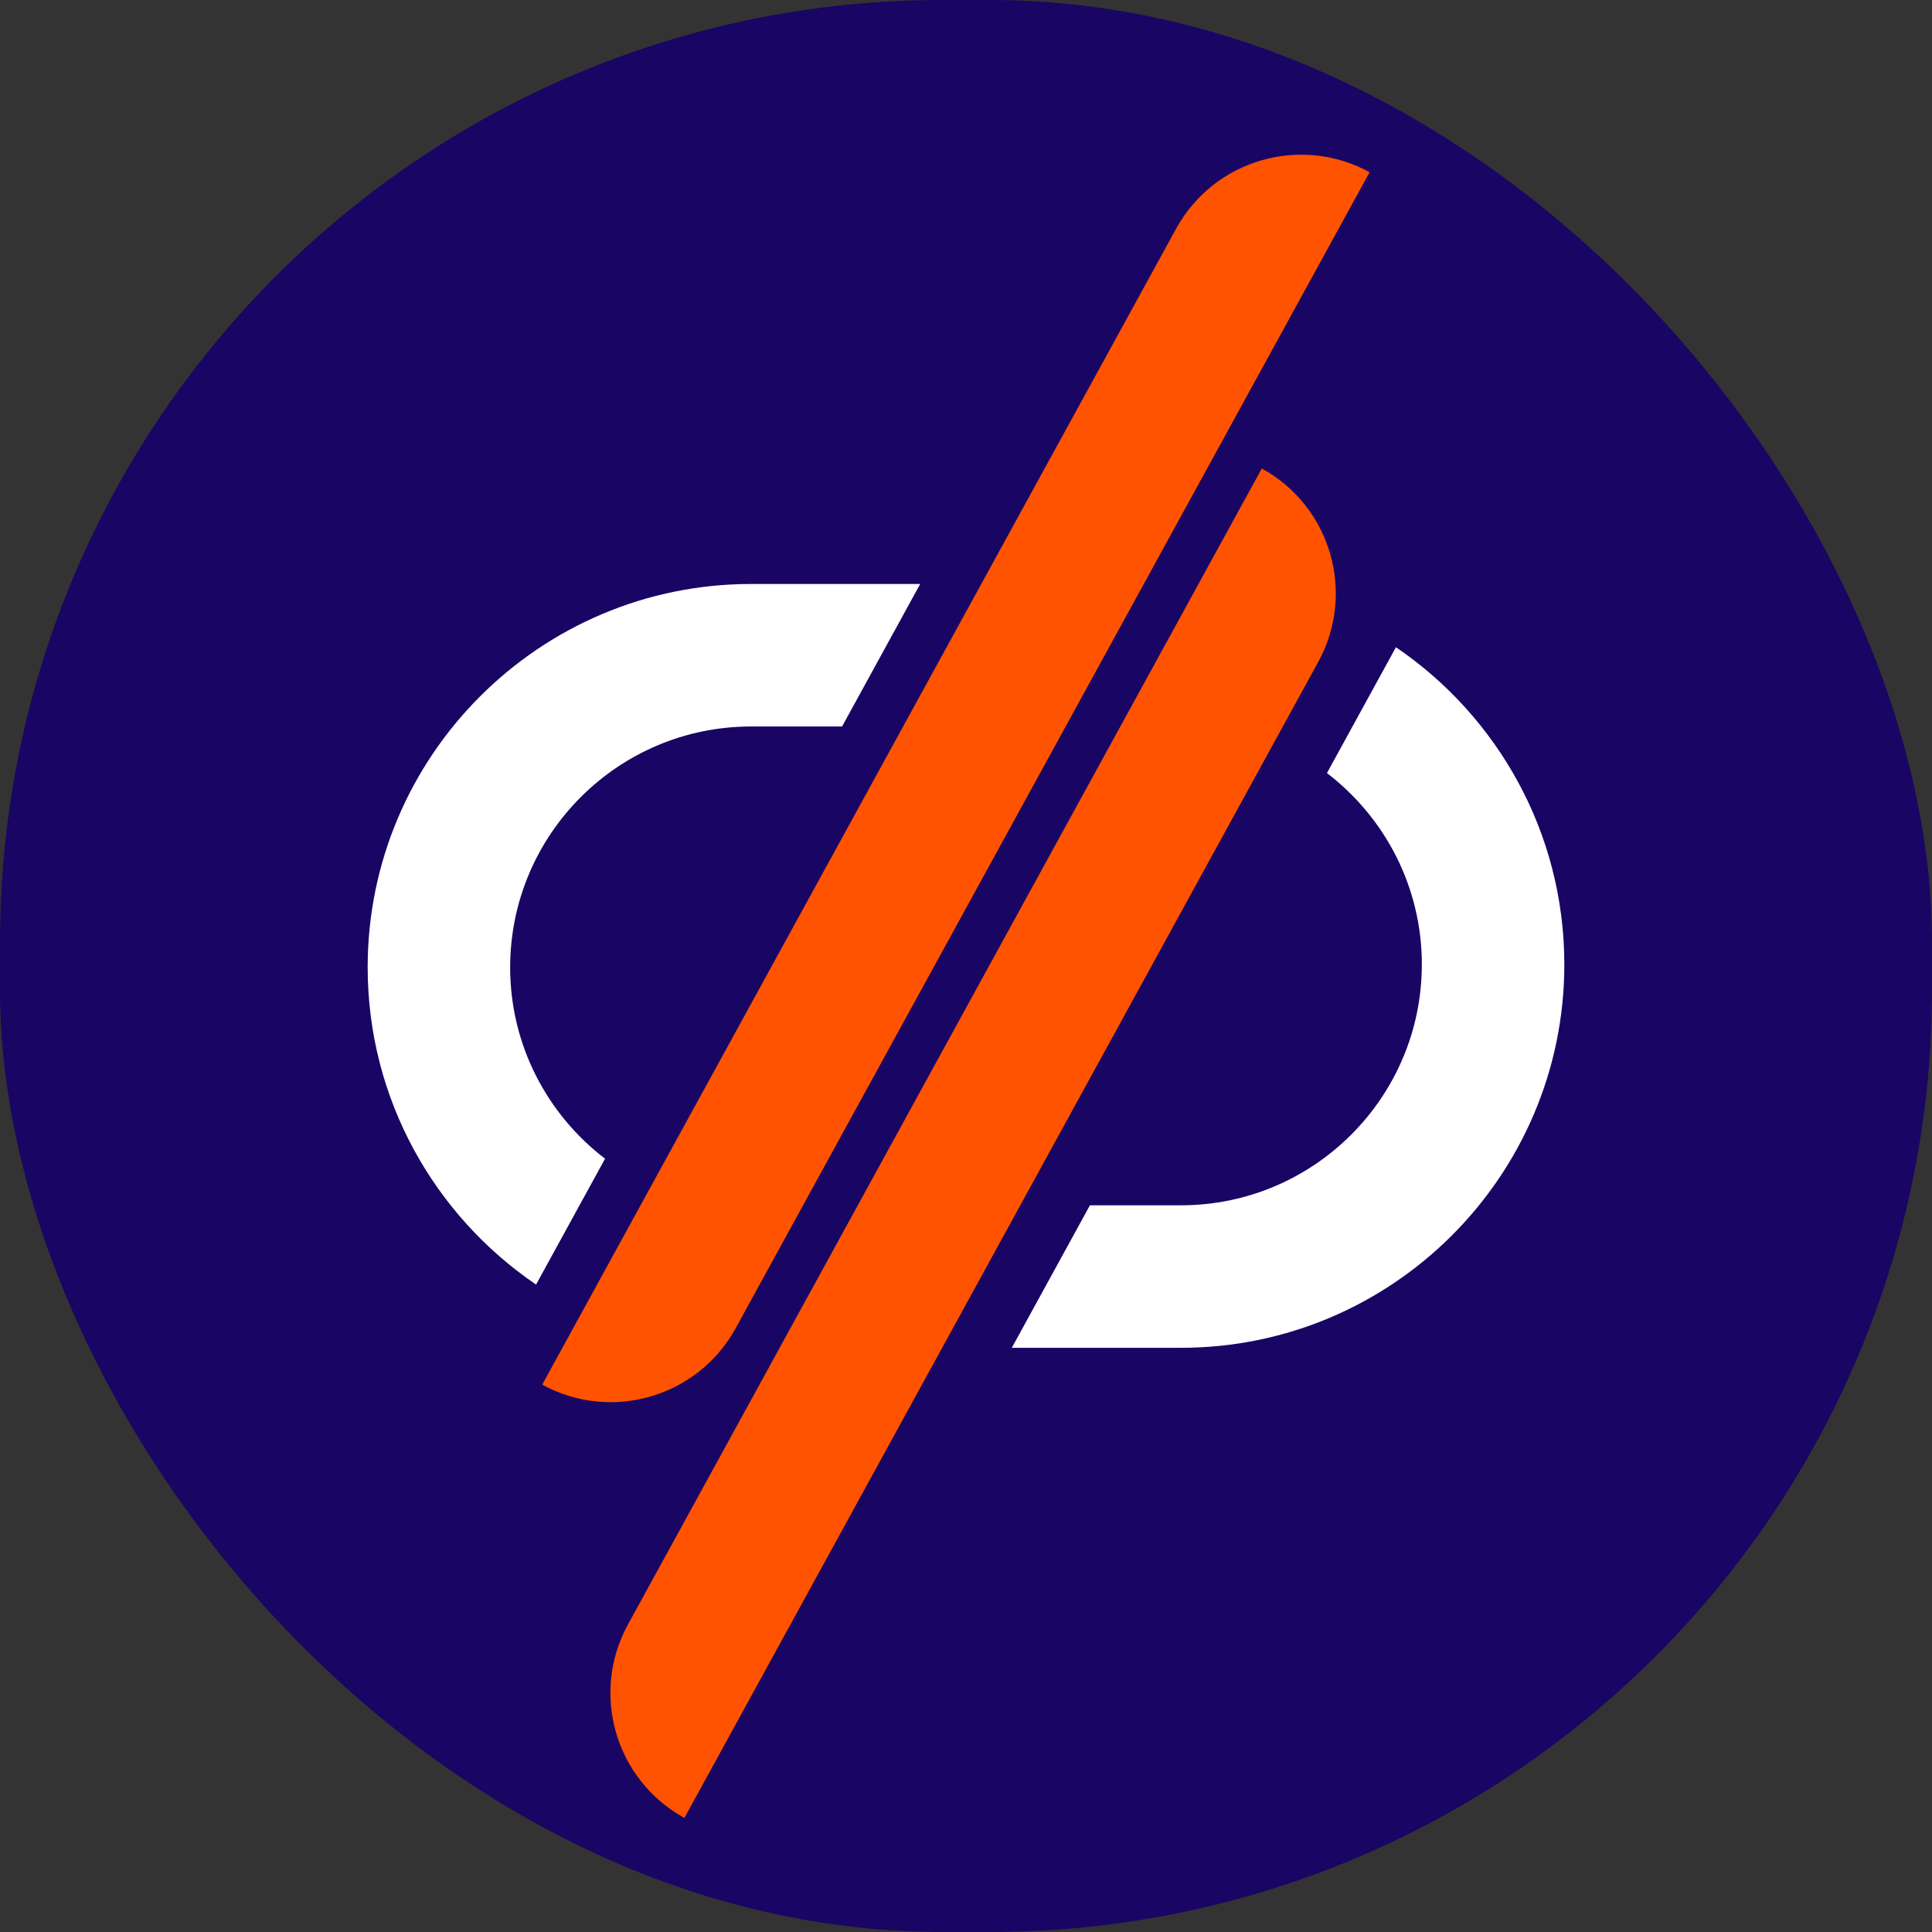 <svg xmlns="http://www.w3.org/2000/svg" version="1.1" xmlns:xlink="http://www.w3.org/1999/xlink" width="721.64" height="721.64"><rect width="100%" height="100%" fill="#333333" stroke="none"/><svg id="SvgjsSvg1019" data-name="Camada 2" xmlns="http://www.w3.org/2000/svg" viewBox="0 0 721.64 721.64">
  <defs>
    <style>
      .cls-1 {
        fill: #ff5301;
      }

      .cls-2 {
        fill: #190564;
      }

      .cls-3 {
        fill: #fff;
      }
    </style>
  </defs>
  <g id="SvgjsG1018" data-name="Camada 1">
    <g>
      <rect class="cls-2" x="0" y="0" width="721.64" height="721.64" rx="352" ry="352"></rect>
      <g>
        <path class="cls-1" d="M383.7,17.92h0v492.43c0,29.38-23.85,53.23-53.23,53.23h0V71.15c0-29.38,23.85-53.23,53.23-53.23Z" transform="translate(183.76 -135.87) rotate(28.74)"></path>
        <path class="cls-1" d="M471.31,174.99h0s-236.75,431.78-236.75,431.78c-14.13,25.78-4.69,58.13,21.08,72.26h0s0,0,0,0l236.75-431.78c14.13-25.78,4.69-58.13-21.08-72.26Z"></path>
        <path class="cls-3" d="M190.56,361.31c0-49.6,40.35-89.95,89.95-89.95h34.02l29.18-53.23h-63.2c-78.95,0-143.18,64.23-143.18,143.18,0,49.22,24.97,92.72,62.9,118.5l25.77-47.01c-21.53-16.45-35.45-42.37-35.45-71.5Z"></path>
        <path class="cls-3" d="M531.08,360.25c0,49.6-40.35,89.95-89.95,89.95h-34.02l-29.18,53.23h63.2c78.95,0,143.18-64.23,143.18-143.18,0-49.22-24.97-92.72-62.9-118.5l-25.77,47.01c21.53,16.45,35.45,42.37,35.45,71.5Z"></path>
      </g>
    </g>
  </g>
</svg><style>@media (prefers-color-scheme: light) { :root { filter: none; } }
@media (prefers-color-scheme: dark) { :root { filter: none; } }
</style></svg>